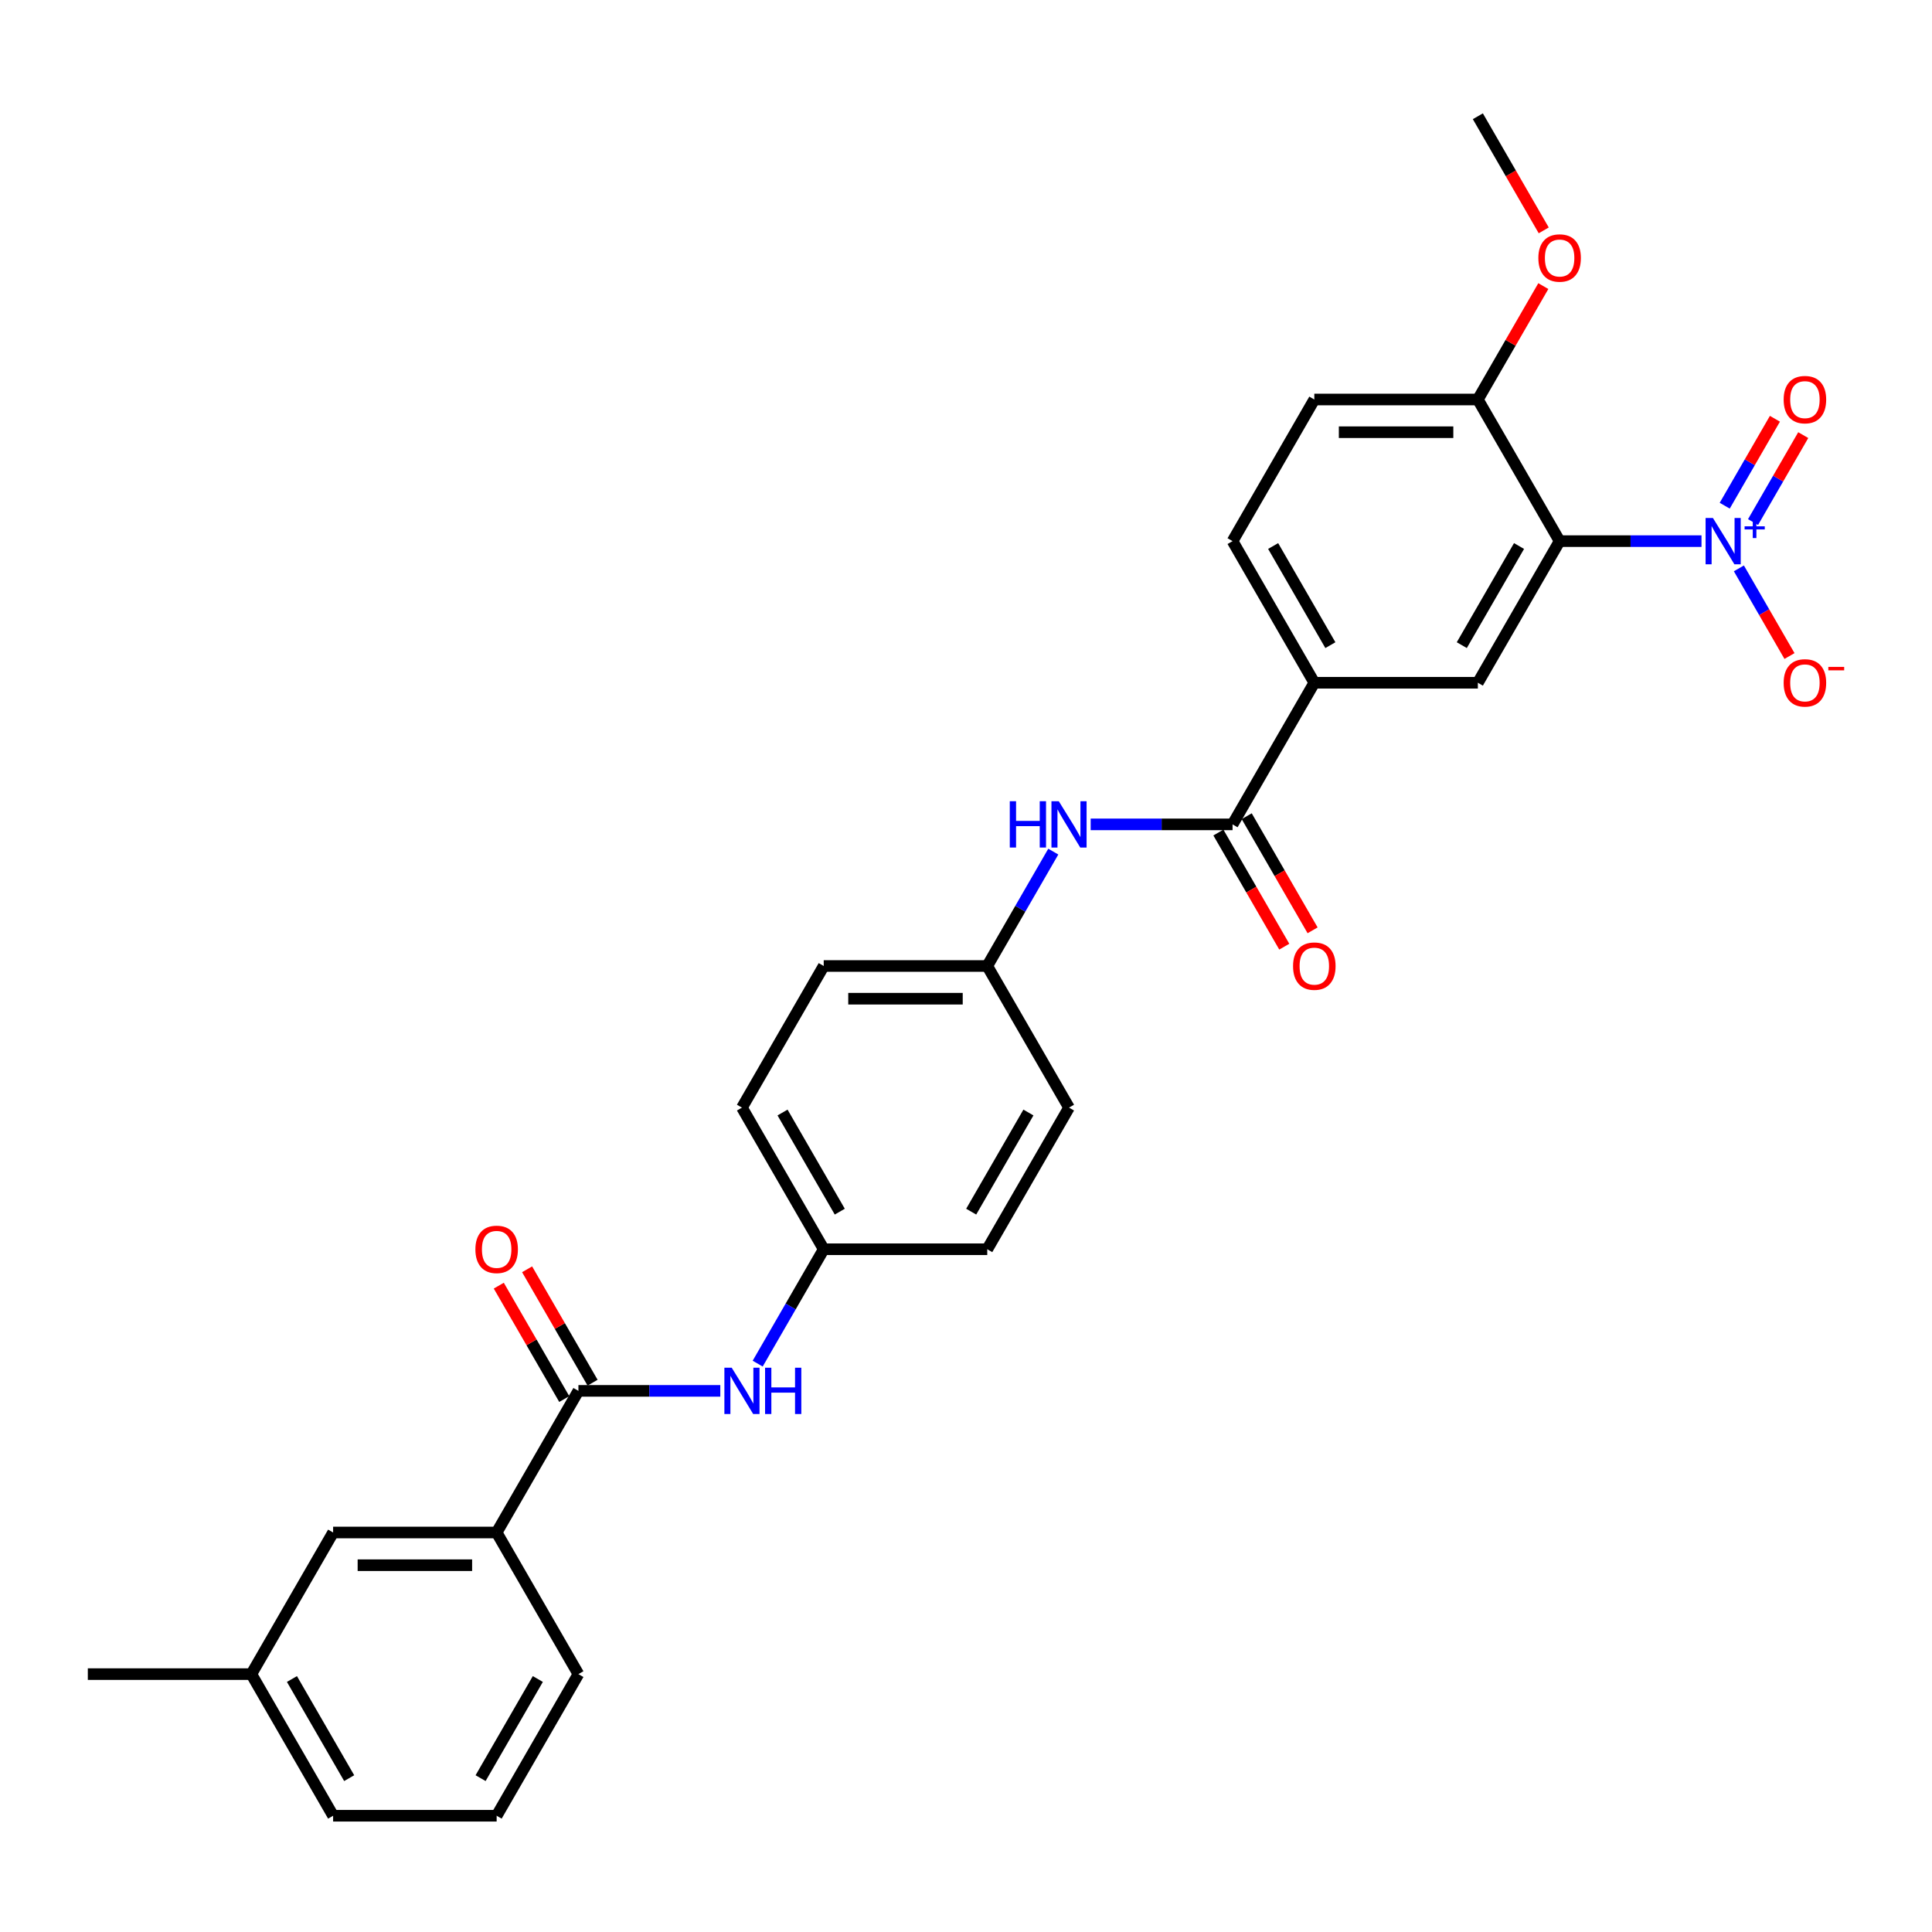 <?xml version='1.0' encoding='iso-8859-1'?>
<svg version='1.1' baseProfile='full'
              xmlns='http://www.w3.org/2000/svg'
                      xmlns:rdkit='http://www.rdkit.org/xml'
                      xmlns:xlink='http://www.w3.org/1999/xlink'
                  xml:space='preserve'
width='1000px' height='1000px' viewBox='0 0 1000 1000'>
<!-- END OF HEADER -->
<rect style='opacity:1.0;fill:#FFFFFF;stroke:none' width='1000' height='1000' x='0' y='0'> </rect>
<path class='bond-0' d='M 880.694,280.087 L 843.975,280.087' style='fill:none;fill-rule:evenodd;stroke:#0000FF;stroke-width:6px;stroke-linecap:butt;stroke-linejoin:miter;stroke-opacity:1' />
<path class='bond-0' d='M 843.975,280.087 L 807.256,280.087' style='fill:none;fill-rule:evenodd;stroke:#000000;stroke-width:6px;stroke-linecap:butt;stroke-linejoin:miter;stroke-opacity:1' />
<path class='bond-9' d='M 900.043,294.189 L 913.141,316.875' style='fill:none;fill-rule:evenodd;stroke:#0000FF;stroke-width:6px;stroke-linecap:butt;stroke-linejoin:miter;stroke-opacity:1' />
<path class='bond-9' d='M 913.141,316.875 L 926.238,339.561' style='fill:none;fill-rule:evenodd;stroke:#FF0000;stroke-width:6px;stroke-linecap:butt;stroke-linejoin:miter;stroke-opacity:1' />
<path class='bond-10' d='M 907.373,270.217 L 920.363,247.717' style='fill:none;fill-rule:evenodd;stroke:#0000FF;stroke-width:6px;stroke-linecap:butt;stroke-linejoin:miter;stroke-opacity:1' />
<path class='bond-10' d='M 920.363,247.717 L 933.354,225.217' style='fill:none;fill-rule:evenodd;stroke:#FF0000;stroke-width:6px;stroke-linecap:butt;stroke-linejoin:miter;stroke-opacity:1' />
<path class='bond-10' d='M 892.712,261.753 L 905.703,239.253' style='fill:none;fill-rule:evenodd;stroke:#0000FF;stroke-width:6px;stroke-linecap:butt;stroke-linejoin:miter;stroke-opacity:1' />
<path class='bond-10' d='M 905.703,239.253 L 918.693,216.753' style='fill:none;fill-rule:evenodd;stroke:#FF0000;stroke-width:6px;stroke-linecap:butt;stroke-linejoin:miter;stroke-opacity:1' />
<path class='bond-3' d='M 807.256,280.087 L 764.934,353.391' style='fill:none;fill-rule:evenodd;stroke:#000000;stroke-width:6px;stroke-linecap:butt;stroke-linejoin:miter;stroke-opacity:1' />
<path class='bond-3' d='M 786.247,282.618 L 756.621,333.931' style='fill:none;fill-rule:evenodd;stroke:#000000;stroke-width:6px;stroke-linecap:butt;stroke-linejoin:miter;stroke-opacity:1' />
<path class='bond-8' d='M 807.256,280.087 L 764.934,206.782' style='fill:none;fill-rule:evenodd;stroke:#000000;stroke-width:6px;stroke-linecap:butt;stroke-linejoin:miter;stroke-opacity:1' />
<path class='bond-1' d='M 637.967,426.696 L 680.289,353.391' style='fill:none;fill-rule:evenodd;stroke:#000000;stroke-width:6px;stroke-linecap:butt;stroke-linejoin:miter;stroke-opacity:1' />
<path class='bond-6' d='M 637.967,426.696 L 601.248,426.696' style='fill:none;fill-rule:evenodd;stroke:#000000;stroke-width:6px;stroke-linecap:butt;stroke-linejoin:miter;stroke-opacity:1' />
<path class='bond-6' d='M 601.248,426.696 L 564.529,426.696' style='fill:none;fill-rule:evenodd;stroke:#0000FF;stroke-width:6px;stroke-linecap:butt;stroke-linejoin:miter;stroke-opacity:1' />
<path class='bond-11' d='M 630.637,430.928 L 647.688,460.461' style='fill:none;fill-rule:evenodd;stroke:#000000;stroke-width:6px;stroke-linecap:butt;stroke-linejoin:miter;stroke-opacity:1' />
<path class='bond-11' d='M 647.688,460.461 L 664.739,489.995' style='fill:none;fill-rule:evenodd;stroke:#FF0000;stroke-width:6px;stroke-linecap:butt;stroke-linejoin:miter;stroke-opacity:1' />
<path class='bond-11' d='M 645.297,422.463 L 662.349,451.997' style='fill:none;fill-rule:evenodd;stroke:#000000;stroke-width:6px;stroke-linecap:butt;stroke-linejoin:miter;stroke-opacity:1' />
<path class='bond-11' d='M 662.349,451.997 L 679.4,481.531' style='fill:none;fill-rule:evenodd;stroke:#FF0000;stroke-width:6px;stroke-linecap:butt;stroke-linejoin:miter;stroke-opacity:1' />
<path class='bond-2' d='M 299.388,719.913 L 336.107,719.913' style='fill:none;fill-rule:evenodd;stroke:#000000;stroke-width:6px;stroke-linecap:butt;stroke-linejoin:miter;stroke-opacity:1' />
<path class='bond-2' d='M 336.107,719.913 L 372.826,719.913' style='fill:none;fill-rule:evenodd;stroke:#0000FF;stroke-width:6px;stroke-linecap:butt;stroke-linejoin:miter;stroke-opacity:1' />
<path class='bond-7' d='M 299.388,719.913 L 257.066,793.218' style='fill:none;fill-rule:evenodd;stroke:#000000;stroke-width:6px;stroke-linecap:butt;stroke-linejoin:miter;stroke-opacity:1' />
<path class='bond-12' d='M 306.719,715.681 L 289.775,686.334' style='fill:none;fill-rule:evenodd;stroke:#000000;stroke-width:6px;stroke-linecap:butt;stroke-linejoin:miter;stroke-opacity:1' />
<path class='bond-12' d='M 289.775,686.334 L 272.831,656.986' style='fill:none;fill-rule:evenodd;stroke:#FF0000;stroke-width:6px;stroke-linecap:butt;stroke-linejoin:miter;stroke-opacity:1' />
<path class='bond-12' d='M 292.058,724.145 L 275.114,694.798' style='fill:none;fill-rule:evenodd;stroke:#000000;stroke-width:6px;stroke-linecap:butt;stroke-linejoin:miter;stroke-opacity:1' />
<path class='bond-12' d='M 275.114,694.798 L 258.171,665.451' style='fill:none;fill-rule:evenodd;stroke:#FF0000;stroke-width:6px;stroke-linecap:butt;stroke-linejoin:miter;stroke-opacity:1' />
<path class='bond-4' d='M 764.934,353.391 L 680.289,353.391' style='fill:none;fill-rule:evenodd;stroke:#000000;stroke-width:6px;stroke-linecap:butt;stroke-linejoin:miter;stroke-opacity:1' />
<path class='bond-29' d='M 680.289,353.391 L 637.967,280.087' style='fill:none;fill-rule:evenodd;stroke:#000000;stroke-width:6px;stroke-linecap:butt;stroke-linejoin:miter;stroke-opacity:1' />
<path class='bond-29' d='M 688.602,333.931 L 658.976,282.618' style='fill:none;fill-rule:evenodd;stroke:#000000;stroke-width:6px;stroke-linecap:butt;stroke-linejoin:miter;stroke-opacity:1' />
<path class='bond-5' d='M 392.175,705.811 L 409.265,676.21' style='fill:none;fill-rule:evenodd;stroke:#0000FF;stroke-width:6px;stroke-linecap:butt;stroke-linejoin:miter;stroke-opacity:1' />
<path class='bond-5' d='M 409.265,676.21 L 426.355,646.609' style='fill:none;fill-rule:evenodd;stroke:#000000;stroke-width:6px;stroke-linecap:butt;stroke-linejoin:miter;stroke-opacity:1' />
<path class='bond-17' d='M 545.181,440.797 L 528.09,470.399' style='fill:none;fill-rule:evenodd;stroke:#0000FF;stroke-width:6px;stroke-linecap:butt;stroke-linejoin:miter;stroke-opacity:1' />
<path class='bond-17' d='M 528.09,470.399 L 511,500' style='fill:none;fill-rule:evenodd;stroke:#000000;stroke-width:6px;stroke-linecap:butt;stroke-linejoin:miter;stroke-opacity:1' />
<path class='bond-13' d='M 257.066,793.218 L 172.422,793.218' style='fill:none;fill-rule:evenodd;stroke:#000000;stroke-width:6px;stroke-linecap:butt;stroke-linejoin:miter;stroke-opacity:1' />
<path class='bond-13' d='M 244.369,810.147 L 185.118,810.147' style='fill:none;fill-rule:evenodd;stroke:#000000;stroke-width:6px;stroke-linecap:butt;stroke-linejoin:miter;stroke-opacity:1' />
<path class='bond-24' d='M 257.066,793.218 L 299.388,866.522' style='fill:none;fill-rule:evenodd;stroke:#000000;stroke-width:6px;stroke-linecap:butt;stroke-linejoin:miter;stroke-opacity:1' />
<path class='bond-15' d='M 764.934,206.782 L 680.289,206.782' style='fill:none;fill-rule:evenodd;stroke:#000000;stroke-width:6px;stroke-linecap:butt;stroke-linejoin:miter;stroke-opacity:1' />
<path class='bond-15' d='M 752.237,223.711 L 692.986,223.711' style='fill:none;fill-rule:evenodd;stroke:#000000;stroke-width:6px;stroke-linecap:butt;stroke-linejoin:miter;stroke-opacity:1' />
<path class='bond-19' d='M 764.934,206.782 L 781.878,177.435' style='fill:none;fill-rule:evenodd;stroke:#000000;stroke-width:6px;stroke-linecap:butt;stroke-linejoin:miter;stroke-opacity:1' />
<path class='bond-19' d='M 781.878,177.435 L 798.821,148.088' style='fill:none;fill-rule:evenodd;stroke:#FF0000;stroke-width:6px;stroke-linecap:butt;stroke-linejoin:miter;stroke-opacity:1' />
<path class='bond-18' d='M 172.422,793.218 L 130.099,866.522' style='fill:none;fill-rule:evenodd;stroke:#000000;stroke-width:6px;stroke-linecap:butt;stroke-linejoin:miter;stroke-opacity:1' />
<path class='bond-14' d='M 637.967,280.087 L 680.289,206.782' style='fill:none;fill-rule:evenodd;stroke:#000000;stroke-width:6px;stroke-linecap:butt;stroke-linejoin:miter;stroke-opacity:1' />
<path class='bond-16' d='M 426.355,646.609 L 511,646.609' style='fill:none;fill-rule:evenodd;stroke:#000000;stroke-width:6px;stroke-linecap:butt;stroke-linejoin:miter;stroke-opacity:1' />
<path class='bond-30' d='M 426.355,646.609 L 384.033,573.304' style='fill:none;fill-rule:evenodd;stroke:#000000;stroke-width:6px;stroke-linecap:butt;stroke-linejoin:miter;stroke-opacity:1' />
<path class='bond-30' d='M 434.668,627.149 L 405.042,575.836' style='fill:none;fill-rule:evenodd;stroke:#000000;stroke-width:6px;stroke-linecap:butt;stroke-linejoin:miter;stroke-opacity:1' />
<path class='bond-20' d='M 511,500 L 426.355,500' style='fill:none;fill-rule:evenodd;stroke:#000000;stroke-width:6px;stroke-linecap:butt;stroke-linejoin:miter;stroke-opacity:1' />
<path class='bond-20' d='M 498.303,516.929 L 439.052,516.929' style='fill:none;fill-rule:evenodd;stroke:#000000;stroke-width:6px;stroke-linecap:butt;stroke-linejoin:miter;stroke-opacity:1' />
<path class='bond-21' d='M 511,500 L 553.322,573.304' style='fill:none;fill-rule:evenodd;stroke:#000000;stroke-width:6px;stroke-linecap:butt;stroke-linejoin:miter;stroke-opacity:1' />
<path class='bond-27' d='M 130.099,866.522 L 45.455,866.522' style='fill:none;fill-rule:evenodd;stroke:#000000;stroke-width:6px;stroke-linecap:butt;stroke-linejoin:miter;stroke-opacity:1' />
<path class='bond-31' d='M 130.099,866.522 L 172.422,939.826' style='fill:none;fill-rule:evenodd;stroke:#000000;stroke-width:6px;stroke-linecap:butt;stroke-linejoin:miter;stroke-opacity:1' />
<path class='bond-31' d='M 151.108,869.053 L 180.734,920.366' style='fill:none;fill-rule:evenodd;stroke:#000000;stroke-width:6px;stroke-linecap:butt;stroke-linejoin:miter;stroke-opacity:1' />
<path class='bond-28' d='M 799.036,119.241 L 781.985,89.707' style='fill:none;fill-rule:evenodd;stroke:#FF0000;stroke-width:6px;stroke-linecap:butt;stroke-linejoin:miter;stroke-opacity:1' />
<path class='bond-28' d='M 781.985,89.707 L 764.934,60.173' style='fill:none;fill-rule:evenodd;stroke:#000000;stroke-width:6px;stroke-linecap:butt;stroke-linejoin:miter;stroke-opacity:1' />
<path class='bond-23' d='M 426.355,500 L 384.033,573.304' style='fill:none;fill-rule:evenodd;stroke:#000000;stroke-width:6px;stroke-linecap:butt;stroke-linejoin:miter;stroke-opacity:1' />
<path class='bond-22' d='M 553.322,573.304 L 511,646.609' style='fill:none;fill-rule:evenodd;stroke:#000000;stroke-width:6px;stroke-linecap:butt;stroke-linejoin:miter;stroke-opacity:1' />
<path class='bond-22' d='M 532.313,575.836 L 502.688,627.149' style='fill:none;fill-rule:evenodd;stroke:#000000;stroke-width:6px;stroke-linecap:butt;stroke-linejoin:miter;stroke-opacity:1' />
<path class='bond-25' d='M 299.388,866.522 L 257.066,939.826' style='fill:none;fill-rule:evenodd;stroke:#000000;stroke-width:6px;stroke-linecap:butt;stroke-linejoin:miter;stroke-opacity:1' />
<path class='bond-25' d='M 278.379,869.053 L 248.754,920.366' style='fill:none;fill-rule:evenodd;stroke:#000000;stroke-width:6px;stroke-linecap:butt;stroke-linejoin:miter;stroke-opacity:1' />
<path class='bond-26' d='M 257.066,939.826 L 172.422,939.826' style='fill:none;fill-rule:evenodd;stroke:#000000;stroke-width:6px;stroke-linecap:butt;stroke-linejoin:miter;stroke-opacity:1' />
<path  class='atom-0' d='M 886.602 268.101
L 894.457 280.798
Q 895.236 282.051, 896.489 284.319
Q 897.741 286.587, 897.809 286.723
L 897.809 268.101
L 900.992 268.101
L 900.992 292.072
L 897.708 292.072
L 889.277 278.191
Q 888.295 276.566, 887.246 274.703
Q 886.23 272.841, 885.925 272.266
L 885.925 292.072
L 882.81 292.072
L 882.81 268.101
L 886.602 268.101
' fill='#0000FF'/>
<path  class='atom-0' d='M 903.003 272.422
L 907.226 272.422
L 907.226 267.975
L 909.103 267.975
L 909.103 272.422
L 913.439 272.422
L 913.439 274.031
L 909.103 274.031
L 909.103 278.5
L 907.226 278.5
L 907.226 274.031
L 903.003 274.031
L 903.003 272.422
' fill='#0000FF'/>
<path  class='atom-6' d='M 378.734 707.928
L 386.589 720.624
Q 387.368 721.877, 388.621 724.145
Q 389.874 726.414, 389.941 726.549
L 389.941 707.928
L 393.124 707.928
L 393.124 731.899
L 389.84 731.899
L 381.409 718.017
Q 380.427 716.392, 379.378 714.53
Q 378.362 712.668, 378.057 712.092
L 378.057 731.899
L 374.942 731.899
L 374.942 707.928
L 378.734 707.928
' fill='#0000FF'/>
<path  class='atom-6' d='M 396.002 707.928
L 399.252 707.928
L 399.252 718.119
L 411.509 718.119
L 411.509 707.928
L 414.759 707.928
L 414.759 731.899
L 411.509 731.899
L 411.509 720.827
L 399.252 720.827
L 399.252 731.899
L 396.002 731.899
L 396.002 707.928
' fill='#0000FF'/>
<path  class='atom-7' d='M 522.664 414.71
L 525.914 414.71
L 525.914 424.901
L 538.171 424.901
L 538.171 414.71
L 541.421 414.71
L 541.421 438.681
L 538.171 438.681
L 538.171 427.61
L 525.914 427.61
L 525.914 438.681
L 522.664 438.681
L 522.664 414.71
' fill='#0000FF'/>
<path  class='atom-7' d='M 548.024 414.71
L 555.879 427.407
Q 556.657 428.659, 557.91 430.928
Q 559.163 433.196, 559.231 433.332
L 559.231 414.71
L 562.413 414.71
L 562.413 438.681
L 559.129 438.681
L 550.698 424.8
Q 549.717 423.174, 548.667 421.312
Q 547.651 419.45, 547.346 418.874
L 547.346 438.681
L 544.232 438.681
L 544.232 414.71
L 548.024 414.71
' fill='#0000FF'/>
<path  class='atom-10' d='M 923.219 353.459
Q 923.219 347.703, 926.064 344.487
Q 928.908 341.27, 934.223 341.27
Q 939.539 341.27, 942.383 344.487
Q 945.227 347.703, 945.227 353.459
Q 945.227 359.282, 942.349 362.601
Q 939.471 365.885, 934.223 365.885
Q 928.941 365.885, 926.064 362.601
Q 923.219 359.316, 923.219 353.459
M 934.223 363.176
Q 937.88 363.176, 939.844 360.738
Q 941.841 358.267, 941.841 353.459
Q 941.841 348.753, 939.844 346.383
Q 937.88 343.979, 934.223 343.979
Q 930.567 343.979, 928.569 346.349
Q 926.605 348.719, 926.605 353.459
Q 926.605 358.301, 928.569 360.738
Q 930.567 363.176, 934.223 363.176
' fill='#FF0000'/>
<path  class='atom-10' d='M 946.344 345.183
L 954.545 345.183
L 954.545 346.97
L 946.344 346.97
L 946.344 345.183
' fill='#FF0000'/>
<path  class='atom-11' d='M 923.219 206.85
Q 923.219 201.094, 926.064 197.878
Q 928.908 194.661, 934.223 194.661
Q 939.539 194.661, 942.383 197.878
Q 945.227 201.094, 945.227 206.85
Q 945.227 212.674, 942.349 215.992
Q 939.471 219.276, 934.223 219.276
Q 928.941 219.276, 926.064 215.992
Q 923.219 212.707, 923.219 206.85
M 934.223 216.567
Q 937.88 216.567, 939.844 214.13
Q 941.841 211.658, 941.841 206.85
Q 941.841 202.144, 939.844 199.774
Q 937.88 197.37, 934.223 197.37
Q 930.567 197.37, 928.569 199.74
Q 926.605 202.11, 926.605 206.85
Q 926.605 211.692, 928.569 214.13
Q 930.567 216.567, 934.223 216.567
' fill='#FF0000'/>
<path  class='atom-12' d='M 669.286 500.068
Q 669.286 494.312, 672.13 491.095
Q 674.974 487.879, 680.289 487.879
Q 685.605 487.879, 688.449 491.095
Q 691.293 494.312, 691.293 500.068
Q 691.293 505.891, 688.415 509.209
Q 685.537 512.494, 680.289 512.494
Q 675.008 512.494, 672.13 509.209
Q 669.286 505.925, 669.286 500.068
M 680.289 509.785
Q 683.946 509.785, 685.91 507.347
Q 687.907 504.876, 687.907 500.068
Q 687.907 495.361, 685.91 492.991
Q 683.946 490.588, 680.289 490.588
Q 676.633 490.588, 674.635 492.958
Q 672.671 495.328, 672.671 500.068
Q 672.671 504.909, 674.635 507.347
Q 676.633 509.785, 680.289 509.785
' fill='#FF0000'/>
<path  class='atom-13' d='M 246.062 646.677
Q 246.062 640.921, 248.906 637.704
Q 251.75 634.488, 257.066 634.488
Q 262.382 634.488, 265.226 637.704
Q 268.07 640.921, 268.07 646.677
Q 268.07 652.5, 265.192 655.818
Q 262.314 659.102, 257.066 659.102
Q 251.784 659.102, 248.906 655.818
Q 246.062 652.534, 246.062 646.677
M 257.066 656.394
Q 260.723 656.394, 262.687 653.956
Q 264.684 651.484, 264.684 646.677
Q 264.684 641.97, 262.687 639.6
Q 260.723 637.196, 257.066 637.196
Q 253.41 637.196, 251.412 639.566
Q 249.448 641.936, 249.448 646.677
Q 249.448 651.518, 251.412 653.956
Q 253.41 656.394, 257.066 656.394
' fill='#FF0000'/>
<path  class='atom-20' d='M 796.253 133.546
Q 796.253 127.79, 799.097 124.573
Q 801.941 121.357, 807.256 121.357
Q 812.572 121.357, 815.416 124.573
Q 818.26 127.79, 818.26 133.546
Q 818.26 139.369, 815.382 142.687
Q 812.504 145.971, 807.256 145.971
Q 801.975 145.971, 799.097 142.687
Q 796.253 139.403, 796.253 133.546
M 807.256 143.263
Q 810.913 143.263, 812.877 140.825
Q 814.874 138.353, 814.874 133.546
Q 814.874 128.839, 812.877 126.469
Q 810.913 124.065, 807.256 124.065
Q 803.6 124.065, 801.602 126.436
Q 799.638 128.806, 799.638 133.546
Q 799.638 138.387, 801.602 140.825
Q 803.6 143.263, 807.256 143.263
' fill='#FF0000'/>
</svg>
